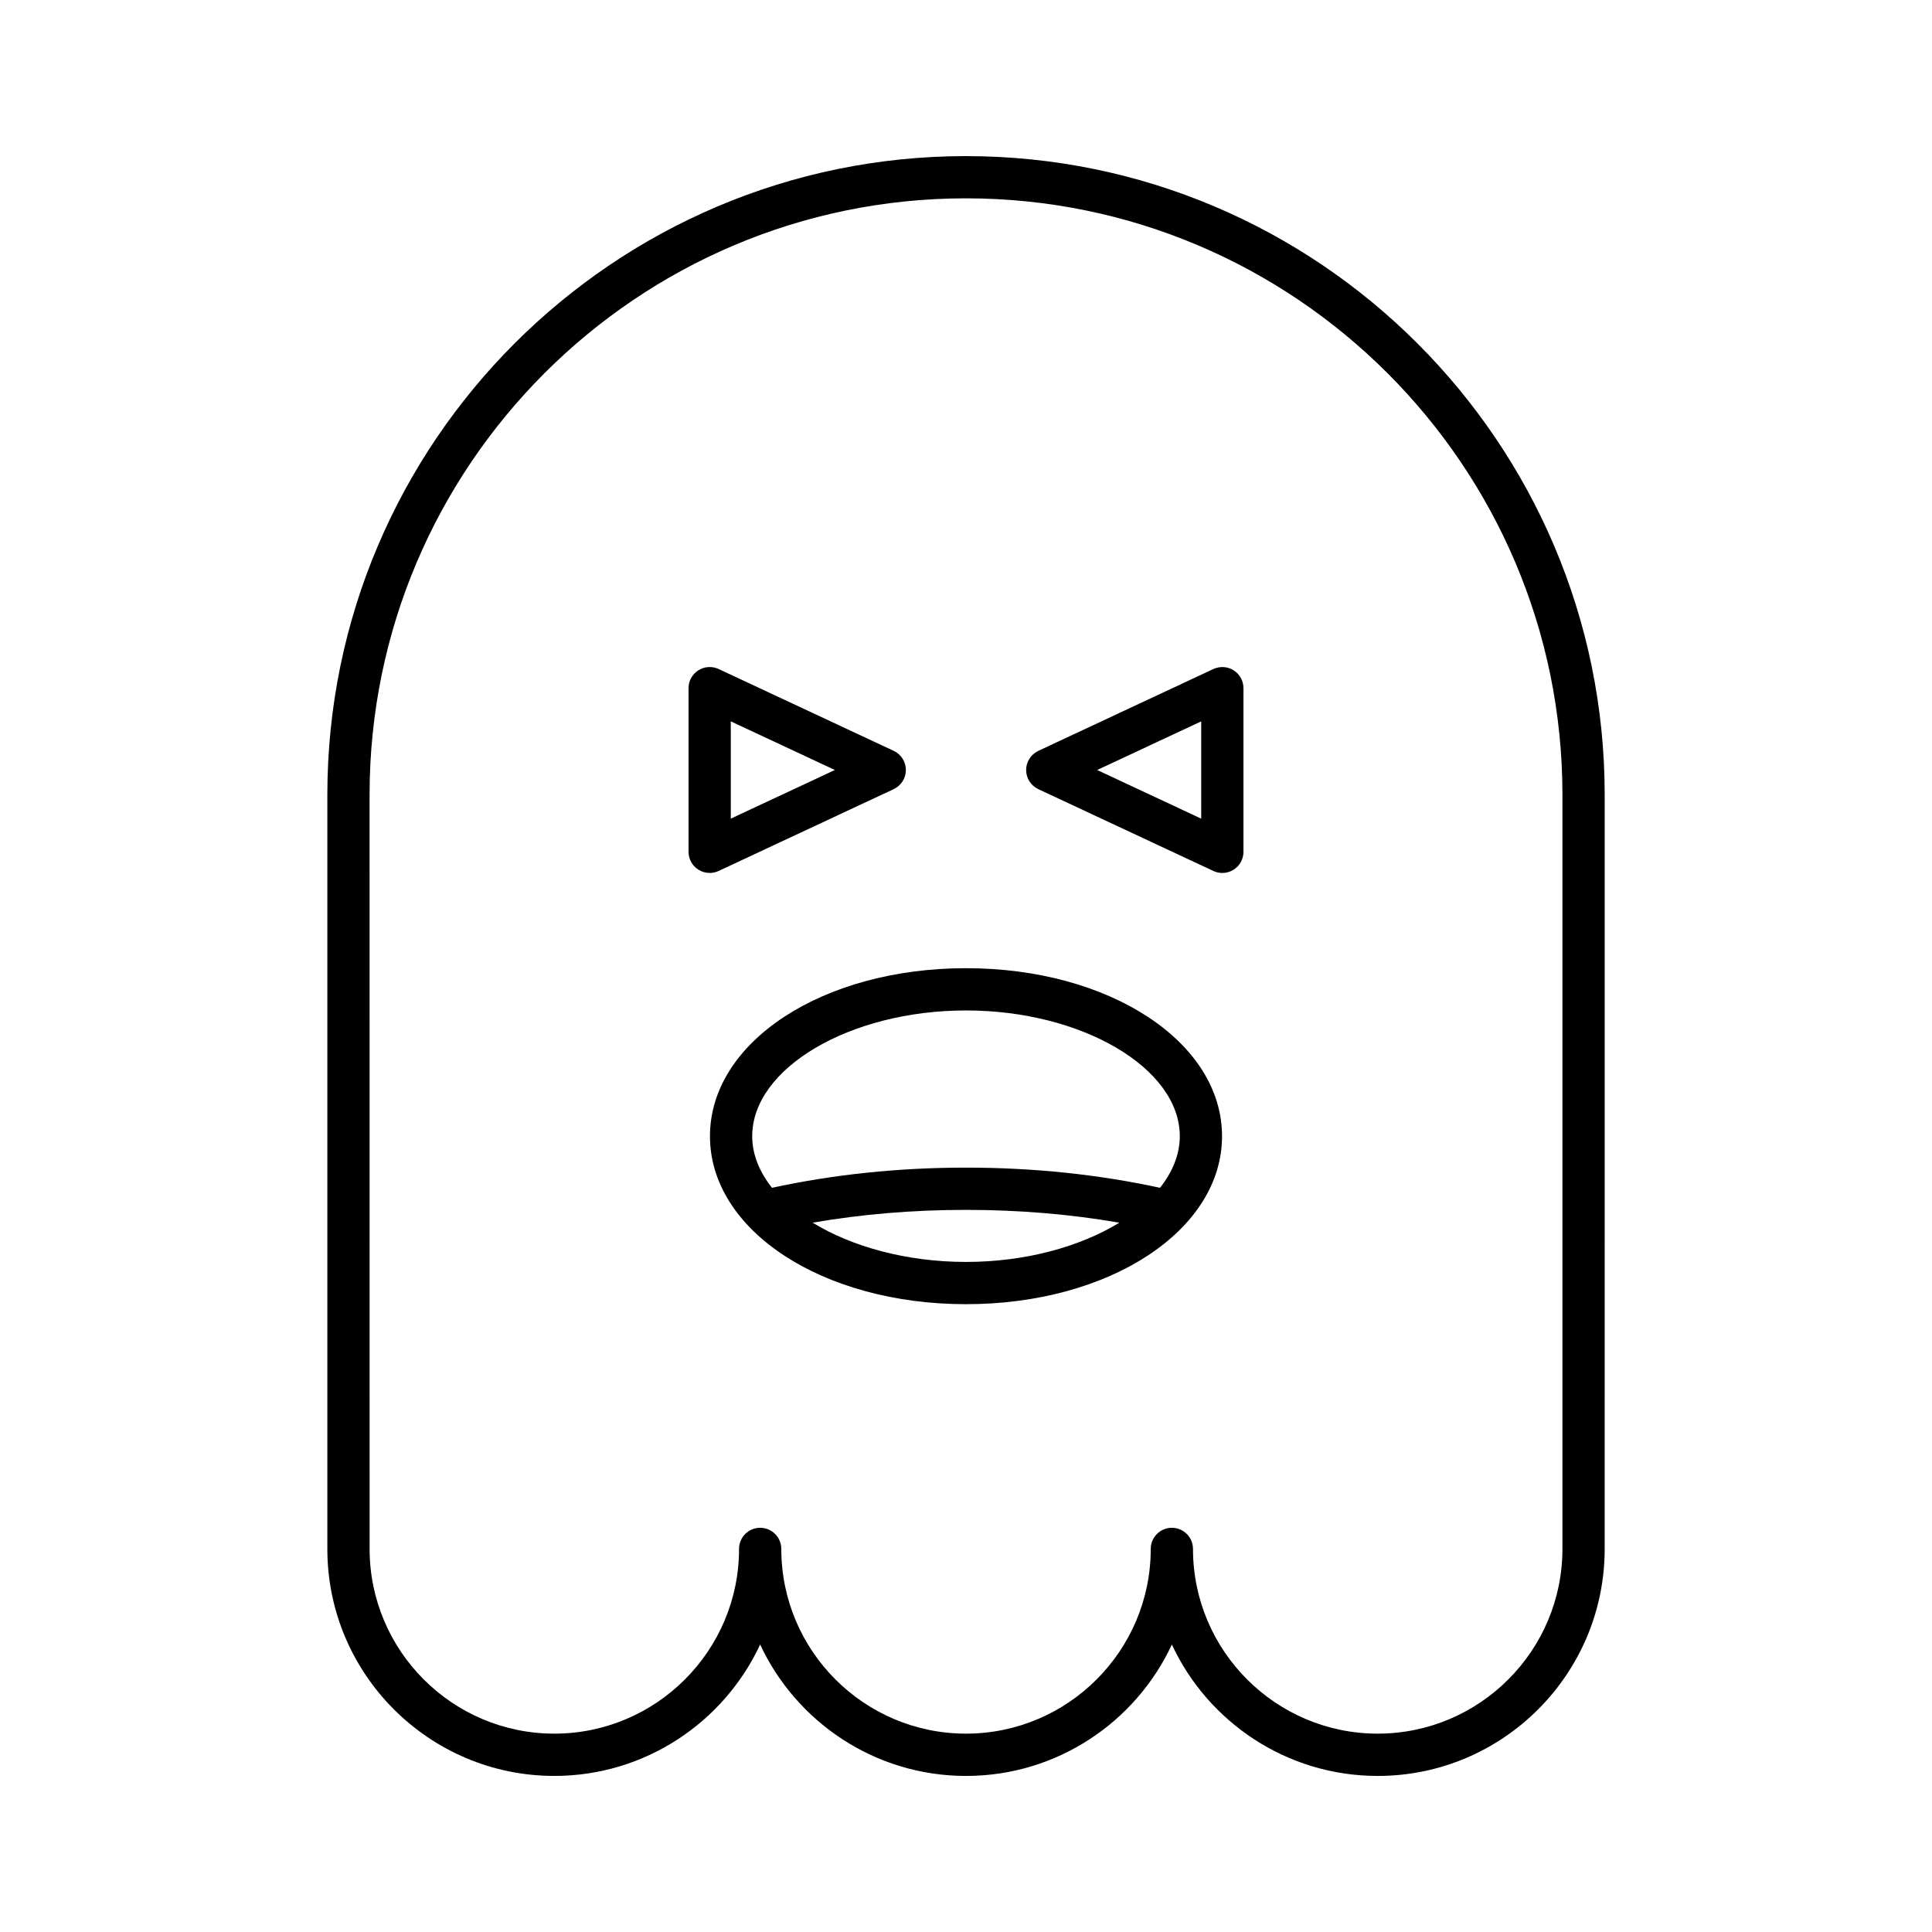 <?xml version="1.0" encoding="UTF-8"?>
<!-- Uploaded to: SVG Repo, www.svgrepo.com, Generator: SVG Repo Mixer Tools -->
<svg fill="#000000" width="800px" height="800px" version="1.1" viewBox="144 144 512 512" xmlns="http://www.w3.org/2000/svg">
 <g>
  <path d="m400 185.37c-93.328 0-169.25 75.926-169.25 169.26v199.86c0 33.168 26.984 60.148 60.148 60.148 24.125 0 44.973-14.273 54.551-34.816 9.578 20.547 30.43 34.82 54.555 34.82s44.973-14.273 54.551-34.816c9.578 20.543 30.426 34.816 54.551 34.816 33.168 0 60.148-26.984 60.148-60.148l0.004-199.86c0-93.332-75.93-169.26-169.25-169.26zm158.06 369.11c0 26.996-21.961 48.953-48.953 48.953-26.996 0-48.953-21.961-48.953-48.953 0-3.094-2.504-5.598-5.598-5.598s-5.598 2.504-5.598 5.598c0 26.996-21.961 48.953-48.953 48.953-26.996 0-48.953-21.961-48.953-48.953 0-3.094-2.504-5.598-5.598-5.598s-5.598 2.504-5.598 5.598c0 26.996-21.961 48.953-48.953 48.953-26.996 0-48.953-21.961-48.953-48.953l-0.008-199.86c0-87.156 70.902-158.06 158.06-158.06s158.06 70.91 158.06 158.06z"/>
  <path d="m400 400.58c-38.047 0-67.852 19.555-67.852 44.52-0.004 24.969 29.801 44.523 67.852 44.523 38.047 0 67.852-19.555 67.852-44.52 0-24.969-29.805-44.523-67.852-44.523zm0 77.844c-15.77 0-30.25-4.039-40.637-10.402 12.906-2.238 26.516-3.394 40.637-3.394 14.117 0 27.727 1.156 40.637 3.398-10.391 6.359-24.871 10.398-40.637 10.398zm51.414-19.645c-16.137-3.504-33.383-5.348-51.414-5.348s-35.277 1.844-51.414 5.348c-3.324-4.203-5.242-8.832-5.242-13.676 0-18.062 25.945-33.324 56.656-33.324s56.656 15.262 56.656 33.324c0 4.844-1.918 9.473-5.242 13.676z"/>
  <path d="m380.84 353.13c1.969-0.926 3.227-2.898 3.227-5.074 0-2.176-1.258-4.148-3.227-5.074l-46.402-21.688c-1.734-0.805-3.762-0.68-5.379 0.352-1.613 1.027-2.59 2.809-2.59 4.723v43.371c0 1.914 0.98 3.695 2.59 4.723 0.914 0.578 1.957 0.875 3.008 0.875 0.809 0 1.617-0.176 2.371-0.523zm-43.176-17.965 27.586 12.891-27.586 12.891z"/>
  <path d="m470.94 321.65c-1.613-1.027-3.641-1.152-5.379-0.352l-46.395 21.688c-1.969 0.926-3.227 2.898-3.227 5.074 0 2.176 1.258 4.148 3.227 5.074l46.395 21.688c0.754 0.352 1.562 0.523 2.371 0.523 1.051 0 2.094-0.297 3.008-0.875 1.613-1.027 2.59-2.809 2.59-4.723v-43.371c0-1.914-0.98-3.695-2.59-4.727zm-8.605 39.301-27.578-12.891 27.578-12.891z"/>
 </g>
</svg>